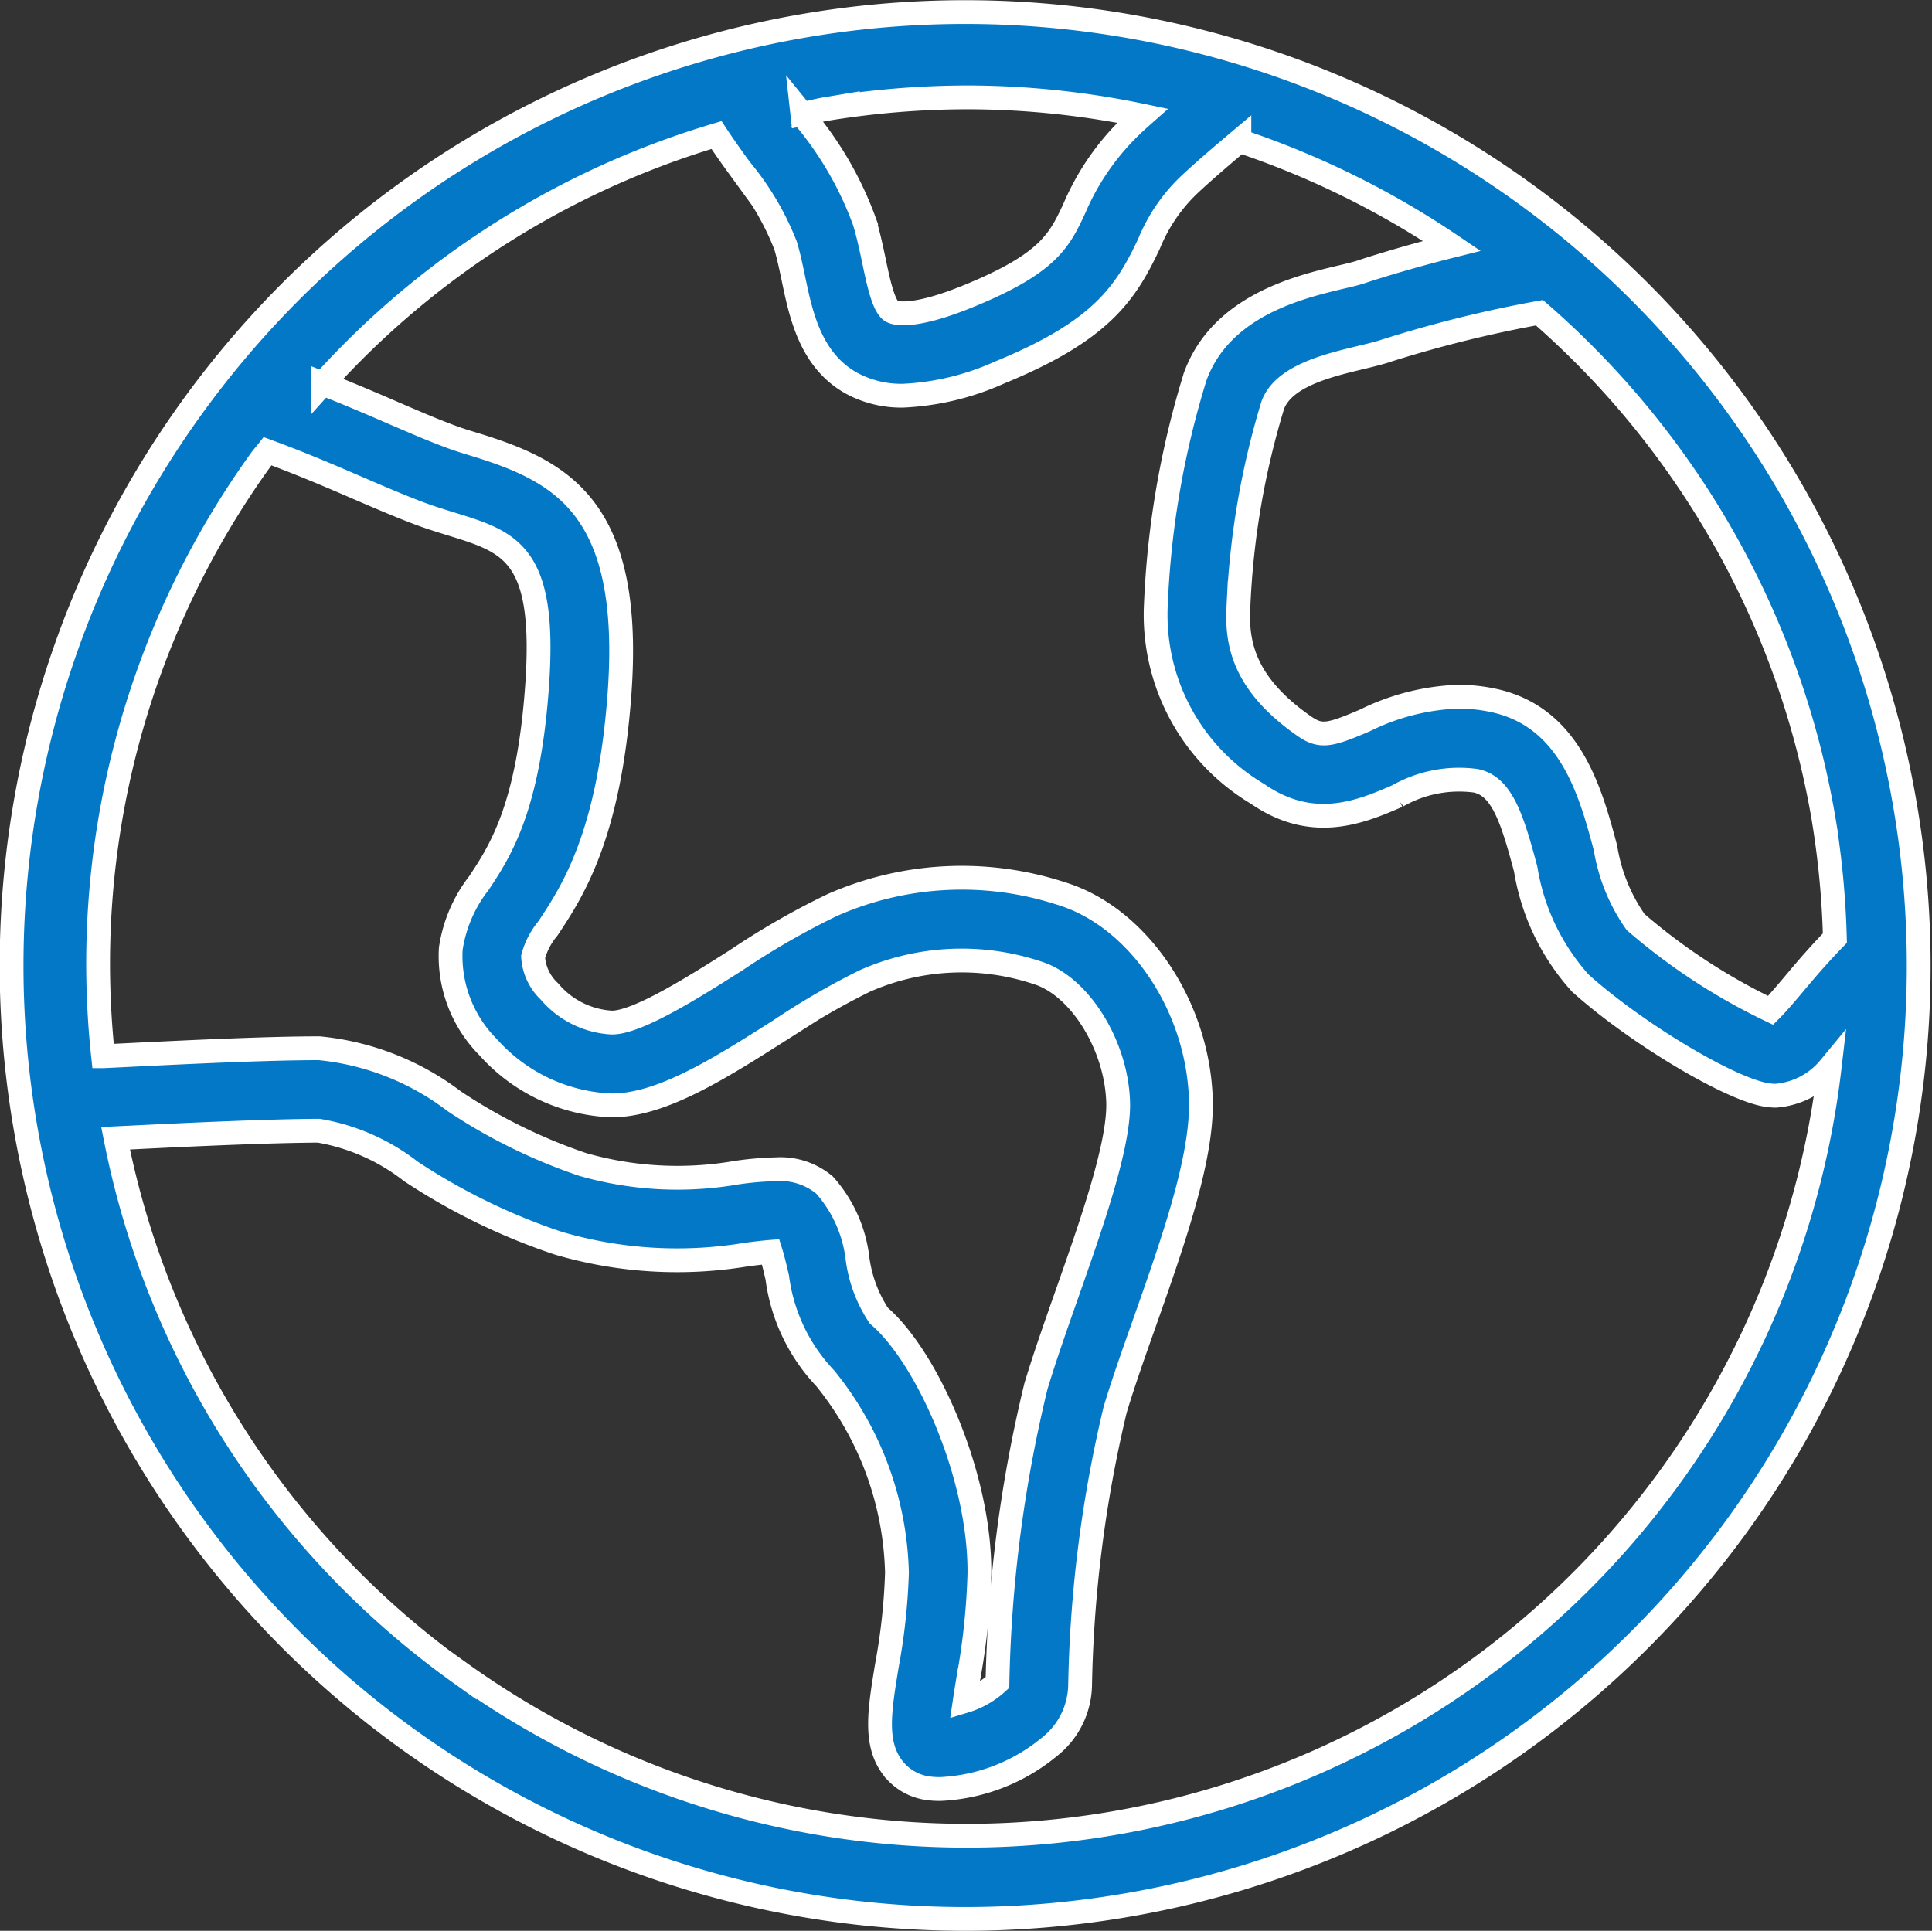 <?xml version="1.0" encoding="UTF-8"?> <svg xmlns="http://www.w3.org/2000/svg" width="64.933" height="64.9" viewBox="0 0 64.933 64.9"><rect x="0" y="0" width="64.933" height="64.9" fill="#333333" stroke="none"/><g id="Group_6024" data-name="Group 6024" transform="translate(-826 -3670)"><path id="Path_3331" data-name="Path 3331" d="M1313.9,1460.1a32.047,32.047,0,1,0-26.37,36.766A32.026,32.026,0,0,0,1313.9,1460.1Zm-48.6,28.94a28.983,28.983,0,0,1-11.582-17.98l.464-.022c2.249-.113,4.8-.225,6.364-.231a6.926,6.926,0,0,1,3.1,1.369,21.078,21.078,0,0,0,4.95,2.411,14.172,14.172,0,0,0,6.34.38c.264-.033.571-.071.8-.089.078.247.16.6.221.861a6.049,6.049,0,0,0,1.613,3.39,10.774,10.774,0,0,1,2.41,6.537,20.584,20.584,0,0,1-.341,3.133c-.244,1.495-.422,2.576.179,3.393a1.794,1.794,0,0,0,1.2.715,2.988,2.988,0,0,0,.412.027,6.189,6.189,0,0,0,3.662-1.408,2.7,2.7,0,0,0,1.043-2.078,43.24,43.24,0,0,1,1.176-9.255c.269-.9.629-1.917,1-2.964.954-2.707,1.94-5.5,1.883-7.464-.092-3.149-2.1-6.123-4.663-6.92a10.783,10.783,0,0,0-7.74.383,25.9,25.9,0,0,0-3.208,1.844c-1.4.887-3.312,2.1-4.184,2.1a2.953,2.953,0,0,1-2.1-1.047,1.738,1.738,0,0,1-.548-1.163,2.5,2.5,0,0,1,.5-.957c.813-1.229,2.044-3.087,2.4-7.832.468-6.259-1.9-7.514-4.8-8.413-.33-.1-.662-.2-.99-.329-.608-.229-1.227-.5-1.9-.789-.688-.3-1.442-.619-2.278-.948a28.906,28.906,0,0,1,13.232-8.354c.258.39.529.772.8,1.144a9.271,9.271,0,0,1,1.52,2.566c.107.35.182.722.26,1.089.26,1.253.584,2.814,2.013,3.572a3.513,3.513,0,0,0,1.681.39,8.865,8.865,0,0,0,3.253-.785c3.418-1.4,4.232-2.674,5.01-4.323a5.711,5.711,0,0,1,1.43-2.057c.443-.411,1-.889,1.607-1.4a29.242,29.242,0,0,1,7.142,3.529c-1.715.429-3,.856-3.035.869-.175.061-.412.114-.683.179-1.411.334-4.033.959-4.907,3.338a30.078,30.078,0,0,0-1.323,7.645,7,7,0,0,0,3.42,6.391c1.87,1.294,3.506.586,4.7.069a4.18,4.18,0,0,1,2.626-.512c.877.179,1.222,1.241,1.682,2.969a7.509,7.509,0,0,0,1.837,3.833c1.846,1.661,5.008,3.561,6.263,3.759a1.954,1.954,0,0,0,.307.025,2.605,2.605,0,0,0,1.807-.94,29.2,29.2,0,0,1-46.027,20.338Zm-6.713-40.771c.075-.106.164-.2.242-.3,1.161.427,2.142.85,3.026,1.232.712.307,1.37.59,2.014.835.38.145.767.265,1.152.384,1.993.616,3.2.99,2.855,5.554-.3,4.023-1.251,5.459-1.945,6.508a4.716,4.716,0,0,0-.947,2.21,4.339,4.339,0,0,0,1.256,3.307,5.851,5.851,0,0,0,4.148,1.957h.014c1.673-.006,3.61-1.234,5.661-2.538a24.538,24.538,0,0,1,2.84-1.646,8.048,8.048,0,0,1,5.8-.272c1.414.439,2.655,2.429,2.711,4.349.042,1.444-.9,4.109-1.726,6.461-.384,1.091-.756,2.151-1.038,3.09a45.969,45.969,0,0,0-1.292,9.953,2.837,2.837,0,0,1-1.1.627c.036-.244.078-.5.115-.728a23.162,23.162,0,0,0,.378-3.558c.029-3.28-1.76-7.284-3.38-8.671a4.551,4.551,0,0,1-.715-1.909,4.5,4.5,0,0,0-1.108-2.479,2.309,2.309,0,0,0-1.626-.533,10.916,10.916,0,0,0-1.331.114,11.561,11.561,0,0,1-5.177-.276,18.445,18.445,0,0,1-4.314-2.124,8.906,8.906,0,0,0-4.538-1.781c-1.659,0-4.234.119-6.519.233l-.744.036A28.979,28.979,0,0,1,1258.589,1448.268Zm18.213-11.632c.263-.052.516-.125.781-.169a29.656,29.656,0,0,1,4.81-.394,28.954,28.954,0,0,1,5.84.615c-.078.069-.165.146-.238.214a8.438,8.438,0,0,0-2.055,2.912c-.5,1.069-.868,1.841-3.55,2.938-1.907.779-2.484.565-2.579.514-.279-.15-.456-1-.6-1.688-.095-.45-.192-.905-.323-1.335a11.65,11.65,0,0,0-1.94-3.4C1276.9,1436.771,1276.852,1436.7,1276.8,1436.636Zm34.359,23.913a29.3,29.3,0,0,1,.344,3.783c-.443.456-.866.933-1.245,1.388-.275.326-.653.78-.915,1.041a20.375,20.375,0,0,1-4.537-2.968,5.978,5.978,0,0,1-1.012-2.487c-.5-1.874-1.186-4.438-3.811-4.972a5.629,5.629,0,0,0-1.135-.117,7.678,7.678,0,0,0-3.144.8c-1.172.5-1.474.576-2.021.2-2.063-1.43-2.285-2.812-2.228-3.977a27.081,27.081,0,0,1,1.155-6.82c.361-.981,1.855-1.337,2.944-1.6.382-.091.713-.174.961-.261a41.331,41.331,0,0,1,5.058-1.248A29,29,0,0,1,1311.161,1460.549Z" transform="translate(-423.834 2237.2)" fill="#0378c6" stroke="#fff" stroke-width="0.8"></path><g id="Rectangle_2179" data-name="Rectangle 2179" transform="translate(826 3670)" fill="#0378c6" stroke="#707070" stroke-width="1" opacity="0"><rect width="64" height="64" stroke="none"></rect><rect x="0.5" y="0.5" width="63" height="63" fill="none"></rect></g></g></svg> 